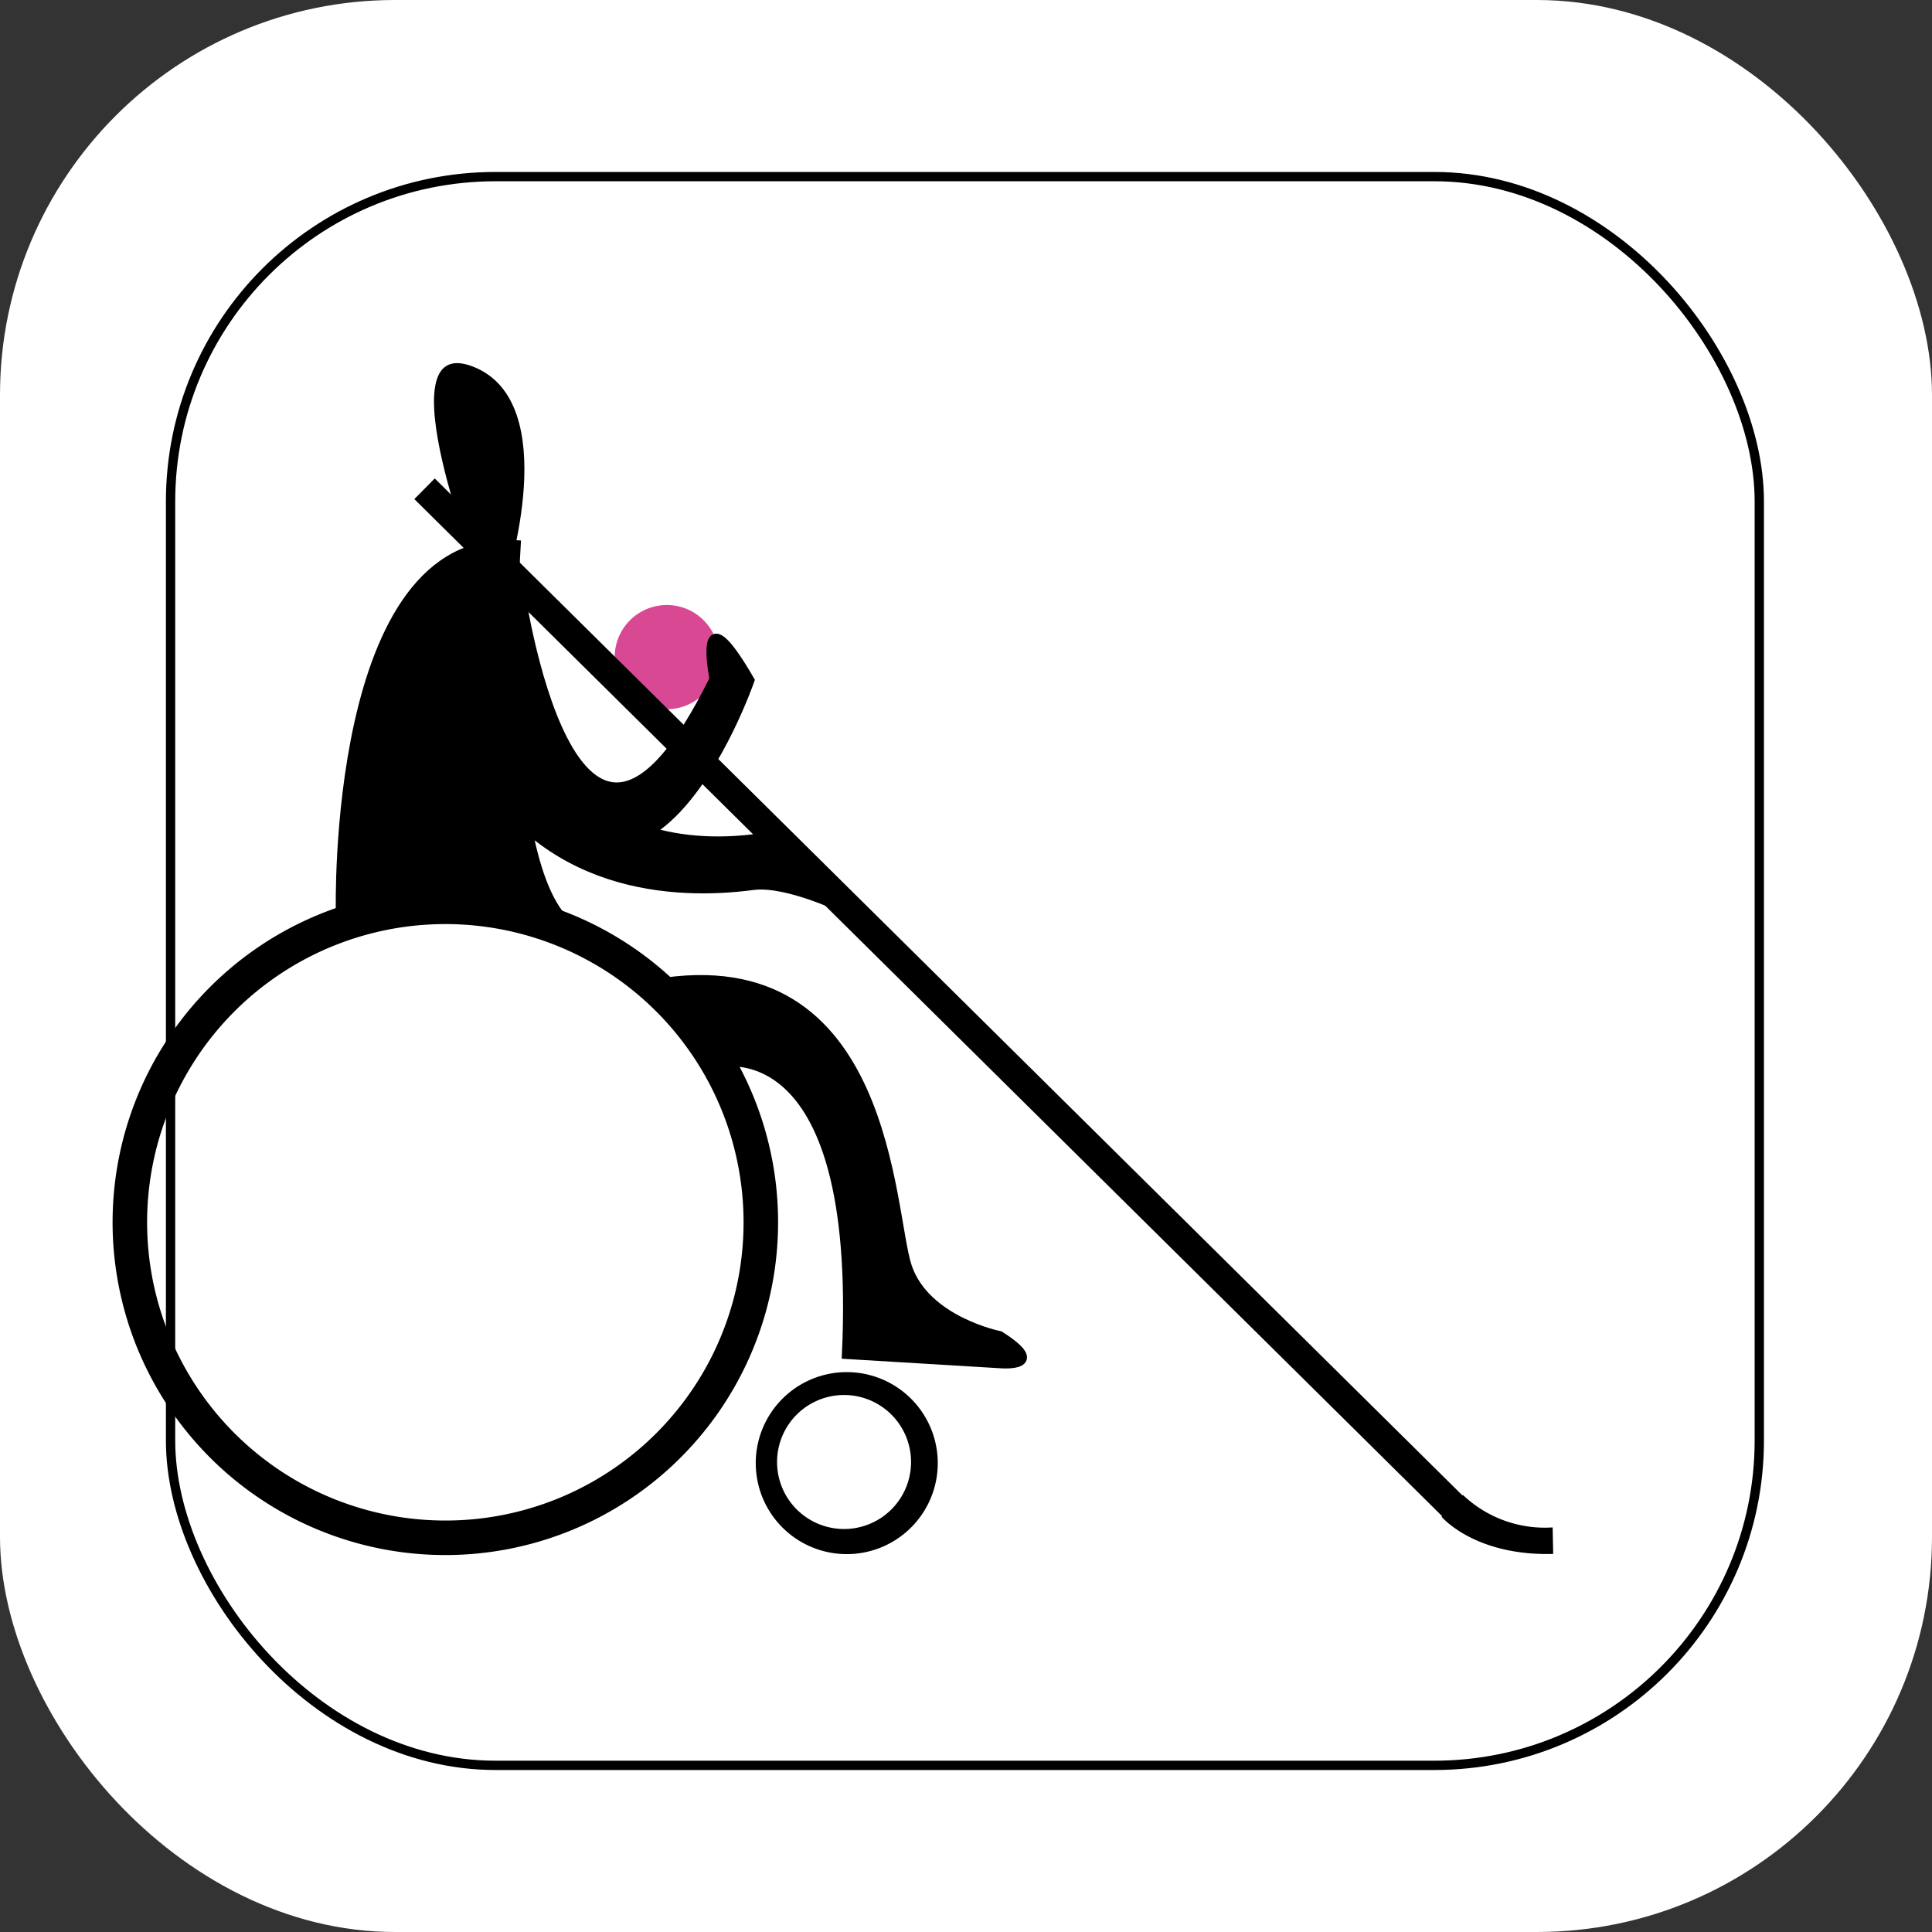 <svg xmlns="http://www.w3.org/2000/svg" viewBox="0 0 207.63 207.63"><rect x="0" y="0" width="207.63" height="207.63" fill="#333333" stroke="none"/><defs><style>.cls-1,.cls-2{fill:#fff;}.cls-2,.cls-3{stroke:#000;stroke-miterlimit:10;}.cls-4{fill:#d94993;}</style></defs><g id="Capa_2" data-name="Capa 2"><g id="Capa_1-2" data-name="Capa 1"><rect class="cls-1" width="207.63" height="207.63" rx="42.46"/><rect class="cls-2" x="18.33" y="18.98" width="170.74" height="170.74" rx="34.92"/><path class="cls-3" d="M76.89,114.26s15.75-4.4,14.09,31.29l16.6,1s5.25.43-.14-3c0,0-7.94-1.56-9.93-7.38s-1.89-34.83-27.15-30.43"/><path class="cls-3" d="M36.59,98s-1-40.87,18.87-39.45c0,0-2.41,37.32,6.81,41.57"/><path d="M51.65,62.59s-10.69-27-.84-23.2,3.58,23.06,3.58,23.06"/><circle class="cls-4" cx="71.66" cy="70.62" r="5.6"/><path class="cls-3" d="M55.75,62.61s5.67,41.58,21,10.36c0,0-2-9.93,3.83.14,0,0-12.77,37-28.52,3.55"/><path class="cls-3" d="M47.87,96.1a35.26,35.26,0,1,0,35.25,35.26A35.24,35.24,0,0,0,47.87,96.1Zm0,67.81a32.55,32.55,0,1,1,32.54-32.55A32.53,32.53,0,0,1,47.87,163.91Z"/><path class="cls-3" d="M54.47,75.1S60.71,93.26,82.14,90L91,97.8s-6.34-3.14-10.09-2.65c-8.26,1.09-22.68.55-30.38-14.09"/><path d="M154.92,163s3.53,4.23,12,4l-.06-2.85a12.77,12.77,0,0,1-9.64-3.49"/><rect x="99.48" y="29.41" width="3.12" height="155.92" transform="translate(-46.35 103.66) rotate(-45.3)"/><path d="M91,147.46a9.78,9.78,0,1,0,9.78,9.78A9.78,9.78,0,0,0,91,147.46Zm-.29,16.86a7.2,7.2,0,1,1,7.2-7.2A7.2,7.2,0,0,1,90.66,164.32Z"/></g></g></svg>